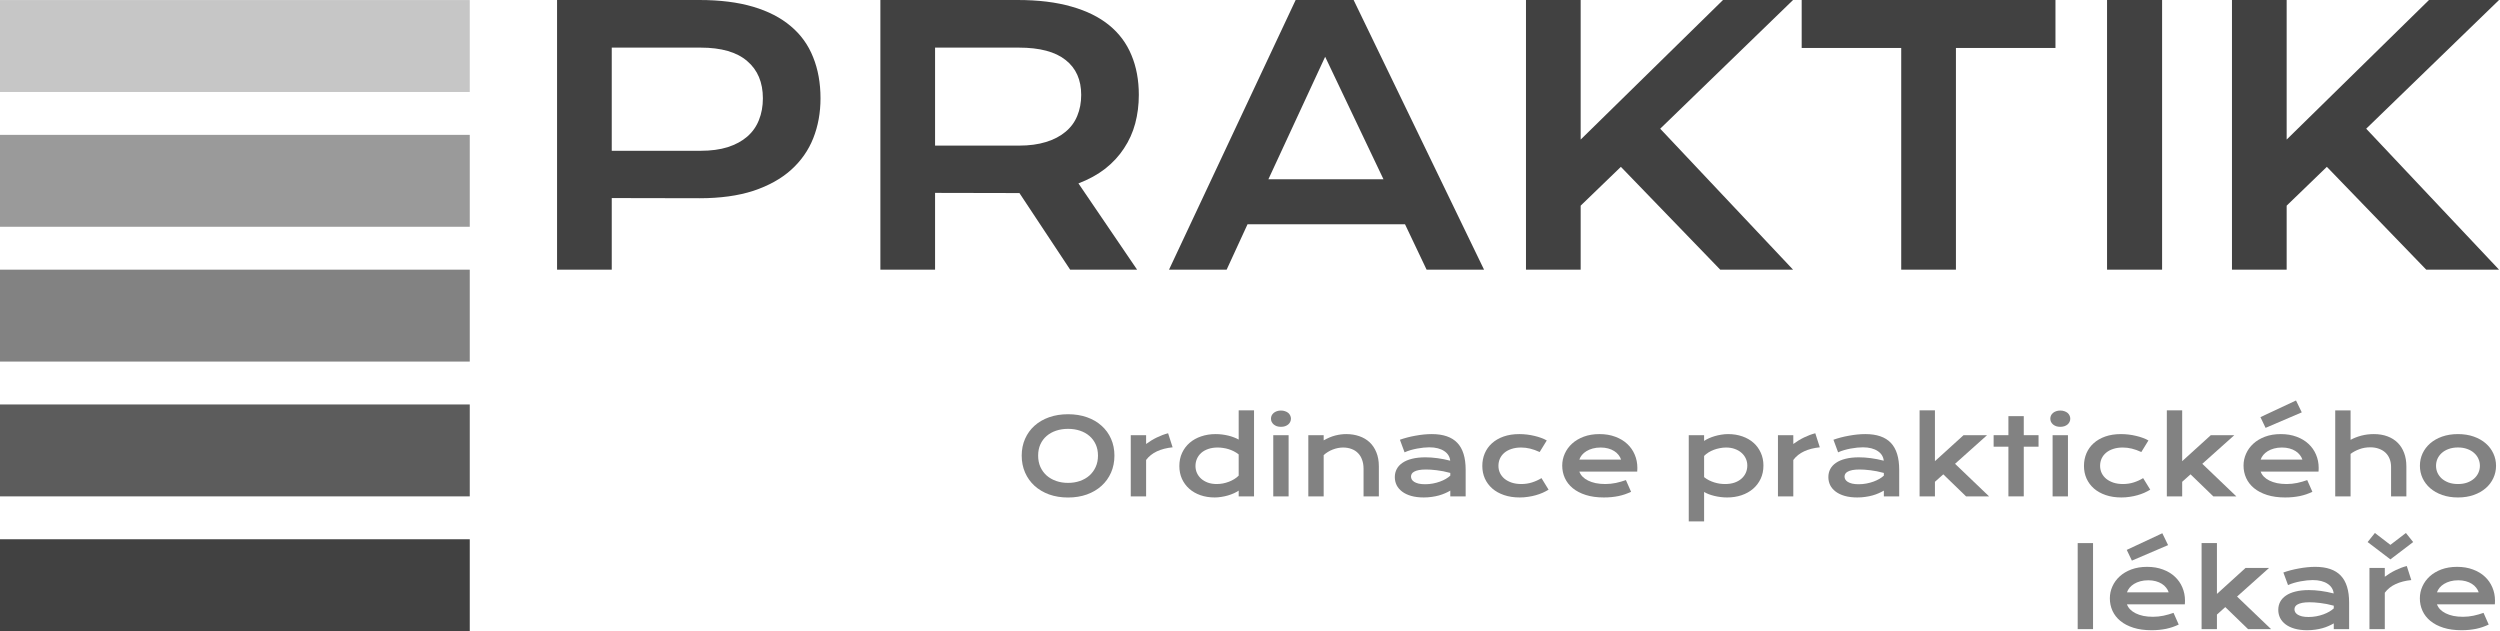 <svg width="2127" height="537" viewBox="0 0 2127 537" fill="none" xmlns="http://www.w3.org/2000/svg">
<rect y="0.053" width="399.669" height="78.196" fill="#C6C6C6"/>
<rect y="114.741" width="399.669" height="78.196" fill="#9A9A9A"/>
<rect y="229.429" width="399.669" height="78.196" fill="#828282"/>
<rect y="344.116" width="399.669" height="78.196" fill="#5C5C5C"/>
<rect y="458.804" width="399.669" height="78.196" fill="#414141"/>
<path d="M1898.96 0H1945.49V118.751L2066.59 0H2126.18L2013.16 109.503L2126.18 229.429H2064.24L1979.69 141.943L1945.49 174.971V229.429H1898.96V0Z" fill="#414141"/>
<path d="M1792.68 0H1839.51V229.429H1792.68V0Z" fill="#414141"/>
<path d="M1617.56 40.807H1532.87V0H1748.79V40.807H1664.1V229.429H1617.56V40.807Z" fill="#414141"/>
<path d="M1298.3 0H1344.83V118.751L1465.93 0H1525.53L1412.5 109.503L1525.53 229.429H1463.58L1379.04 141.943L1344.83 174.971V229.429H1298.3V0Z" fill="#414141"/>
<path d="M1102.34 0H1151.66L1262.63 229.429H1213.75L1195.4 190.824H1061.39L1043.63 229.429H994.599L1102.34 0ZM1177.06 152.512L1127.44 48.293L1079.15 152.512H1177.06Z" fill="#414141"/>
<path d="M749.024 0H865.72C883.334 0 898.6 1.859 911.518 5.578C924.435 9.199 935.15 14.483 943.664 21.431C952.178 28.379 958.49 36.844 962.6 46.825C966.807 56.807 968.911 68.109 968.911 80.733C968.911 89.247 967.884 97.369 965.829 105.1C963.774 112.733 960.593 119.779 956.288 126.237C952.08 132.696 946.747 138.469 940.288 143.558C933.829 148.549 926.245 152.708 917.536 156.035L967.444 229.429H910.49L867.335 164.255H866.013L795.556 164.108V229.429H749.024V0ZM866.894 123.889C875.701 123.889 883.383 122.861 889.94 120.806C896.594 118.751 902.123 115.864 906.527 112.146C911.028 108.427 914.355 103.925 916.508 98.641C918.759 93.259 919.884 87.29 919.884 80.733C919.884 67.914 915.481 58.03 906.674 51.082C897.866 44.036 884.607 40.513 866.894 40.513H795.556V123.889H866.894Z" fill="#414141"/>
<path d="M473.944 0H594.897C612.512 0 627.778 1.908 640.695 5.725C653.612 9.541 664.328 15.07 672.841 22.312C681.355 29.455 687.667 38.214 691.777 48.587C695.985 58.96 698.089 70.654 698.089 83.669C698.089 95.901 696.034 107.204 691.924 117.577C687.814 127.95 681.502 136.953 672.988 144.586C664.572 152.121 653.906 158.041 640.988 162.347C628.071 166.555 612.805 168.659 595.191 168.659L520.476 168.512V229.429H473.944V0ZM596.071 128.292C604.879 128.292 612.561 127.265 619.117 125.21C625.771 123.057 631.3 120.072 635.704 116.256C640.206 112.341 643.533 107.644 645.686 102.164C647.936 96.586 649.062 90.421 649.062 83.669C649.062 70.067 644.609 59.498 635.704 51.963C626.897 44.33 613.686 40.513 596.071 40.513H520.476V128.292H596.071Z" fill="#414141"/>
<path d="M2058.81 509.055C2058.81 505.525 2059.53 502.157 2060.97 498.951C2062.41 495.715 2064.49 492.862 2067.19 490.391C2069.9 487.921 2073.21 485.95 2077.12 484.479C2081.06 483.009 2085.53 482.273 2090.53 482.273C2095.51 482.273 2099.98 483.023 2103.95 484.523C2107.95 485.994 2111.33 488.024 2114.1 490.612C2116.89 493.201 2119.02 496.245 2120.49 499.745C2121.99 503.245 2122.74 506.996 2122.74 510.996C2122.74 511.496 2122.73 512.04 2122.7 512.628C2122.7 513.187 2122.67 513.702 2122.61 514.173H2073.37C2073.93 515.732 2074.83 517.158 2076.06 518.452C2077.33 519.747 2078.9 520.864 2080.78 521.806C2082.67 522.747 2084.84 523.482 2087.31 524.012C2089.78 524.512 2092.52 524.762 2095.52 524.762C2098.52 524.762 2101.51 524.453 2104.48 523.835C2107.45 523.188 2110.29 522.379 2112.99 521.409L2117.4 531.38C2115.7 532.174 2113.96 532.88 2112.2 533.498C2110.46 534.086 2108.64 534.586 2106.73 534.998C2104.84 535.38 2102.86 535.674 2100.77 535.88C2098.71 536.086 2096.54 536.189 2094.24 536.189C2088.39 536.189 2083.25 535.483 2078.84 534.071C2074.43 532.659 2070.74 530.733 2067.77 528.291C2064.8 525.85 2062.56 522.982 2061.06 519.688C2059.56 516.393 2058.81 512.849 2058.81 509.055ZM2108.89 503.981C2108.42 502.539 2107.68 501.201 2106.68 499.966C2105.71 498.701 2104.49 497.613 2103.02 496.701C2101.55 495.76 2099.84 495.024 2097.9 494.495C2095.96 493.965 2093.83 493.701 2091.51 493.701C2089.03 493.701 2086.78 493.98 2084.75 494.539C2082.73 495.098 2080.95 495.848 2079.42 496.789C2077.89 497.73 2076.61 498.819 2075.58 500.054C2074.58 501.289 2073.84 502.598 2073.37 503.981H2108.89Z" fill="#828282"/>
<path d="M2015.93 483.2H2028.99V490.7C2031.87 488.553 2034.91 486.7 2038.12 485.141C2041.33 483.582 2044.52 482.391 2047.69 481.567L2051.53 493.524C2046.5 494.024 2042.08 495.156 2038.25 496.921C2034.46 498.657 2031.37 501.113 2028.99 504.289V535.262H2015.93V483.2ZM2014.38 461.183L2020.56 453.462L2033.75 463.566L2046.94 453.462L2053.12 461.183L2033.75 475.92L2014.38 461.183Z" fill="#828282"/>
<path d="M1938.36 518.85C1938.36 516.349 1938.91 514.07 1939.99 512.011C1941.08 509.952 1942.71 508.187 1944.89 506.716C1947.07 505.216 1949.77 504.069 1953.01 503.275C1956.27 502.451 1960.07 502.039 1964.39 502.039C1967.6 502.039 1970.97 502.275 1974.5 502.745C1978.06 503.216 1981.72 503.937 1985.48 504.907C1985.34 503.26 1984.84 501.745 1983.98 500.363C1983.13 498.951 1981.94 497.745 1980.41 496.745C1978.91 495.715 1977.08 494.921 1974.94 494.362C1972.82 493.803 1970.41 493.524 1967.7 493.524C1966.23 493.524 1964.61 493.612 1962.85 493.789C1961.08 493.965 1959.26 494.23 1957.38 494.583C1955.5 494.936 1953.63 495.377 1951.77 495.907C1949.95 496.436 1948.24 497.068 1946.66 497.804L1942.69 487.082C1944.66 486.376 1946.76 485.729 1948.99 485.141C1951.26 484.553 1953.57 484.053 1955.92 483.641C1958.27 483.2 1960.63 482.861 1962.98 482.626C1965.33 482.391 1967.61 482.273 1969.82 482.273C1979.56 482.273 1986.79 484.759 1991.53 489.73C1996.26 494.701 1998.63 502.319 1998.63 512.584V535.263H1985.57V530.365C1984.22 531.159 1982.73 531.909 1981.11 532.615C1979.53 533.321 1977.79 533.939 1975.91 534.468C1974.03 534.998 1972 535.41 1969.82 535.704C1967.67 536.027 1965.39 536.189 1962.98 536.189C1958.92 536.189 1955.35 535.748 1952.26 534.866C1949.2 533.983 1946.64 532.762 1944.58 531.203C1942.52 529.645 1940.96 527.821 1939.91 525.732C1938.88 523.615 1938.36 521.32 1938.36 518.85ZM1952.13 518.408C1952.13 519.261 1952.35 520.085 1952.79 520.879C1953.23 521.644 1953.94 522.335 1954.91 522.953C1955.88 523.541 1957.11 524.026 1958.61 524.409C1960.14 524.762 1961.98 524.938 1964.13 524.938C1966.42 524.938 1968.64 524.732 1970.79 524.321C1972.94 523.909 1974.94 523.365 1976.79 522.688C1978.64 522.012 1980.32 521.232 1981.82 520.35C1983.32 519.467 1984.57 518.555 1985.57 517.614V515.32C1983.57 514.761 1981.59 514.29 1979.61 513.908C1977.67 513.526 1975.81 513.231 1974.01 513.026C1972.25 512.79 1970.57 512.628 1968.98 512.54C1967.42 512.452 1966.05 512.408 1964.88 512.408C1962.44 512.408 1960.41 512.57 1958.79 512.893C1957.17 513.217 1955.86 513.658 1954.86 514.217C1953.86 514.746 1953.16 515.379 1952.74 516.114C1952.33 516.849 1952.13 517.614 1952.13 518.408Z" fill="#828282"/>
<path d="M1873.11 462.066H1886.17V505.304L1910.52 483.2H1930.51L1903.29 507.554L1932.23 535.263H1912.64L1893.27 516.511L1886.17 522.864V535.263H1873.11V462.066Z" fill="#828282"/>
<path d="M1795.06 509.055C1795.06 505.525 1795.78 502.157 1797.22 498.951C1798.66 495.715 1800.73 492.862 1803.44 490.391C1806.15 487.921 1809.45 485.95 1813.37 484.479C1817.31 483.008 1821.78 482.273 1826.78 482.273C1831.75 482.273 1836.22 483.023 1840.19 484.523C1844.19 485.994 1847.57 488.024 1850.34 490.612C1853.13 493.2 1855.27 496.245 1856.74 499.745C1858.24 503.245 1858.99 506.996 1858.99 510.996C1858.99 511.496 1858.97 512.04 1858.94 512.628C1858.94 513.187 1858.91 513.702 1858.86 514.173H1809.62C1810.17 515.732 1811.07 517.158 1812.31 518.452C1813.57 519.747 1815.15 520.864 1817.03 521.806C1818.91 522.747 1821.09 523.482 1823.56 524.012C1826.03 524.512 1828.76 524.762 1831.76 524.762C1834.77 524.762 1837.75 524.453 1840.72 523.835C1843.69 523.188 1846.53 522.379 1849.24 521.408L1853.65 531.38C1851.94 532.174 1850.21 532.88 1848.44 533.498C1846.71 534.086 1844.88 534.586 1842.97 534.998C1841.09 535.38 1839.1 535.674 1837.02 535.88C1834.96 536.086 1832.78 536.189 1830.49 536.189C1824.63 536.189 1819.5 535.483 1815.09 534.071C1810.68 532.659 1806.98 530.733 1804.01 528.291C1801.04 525.85 1798.81 522.982 1797.31 519.688C1795.81 516.393 1795.06 512.849 1795.06 509.055ZM1845.13 503.981C1844.66 502.539 1843.93 501.201 1842.93 499.966C1841.96 498.701 1840.74 497.612 1839.27 496.701C1837.79 495.759 1836.09 495.024 1834.15 494.495C1832.21 493.965 1830.07 493.7 1827.75 493.7C1825.28 493.7 1823.03 493.98 1821 494.539C1818.97 495.098 1817.19 495.848 1815.66 496.789C1814.13 497.73 1812.85 498.818 1811.82 500.054C1810.82 501.289 1810.09 502.598 1809.62 503.981H1845.13ZM1809.44 467.845L1839.71 453.683L1844.6 463.786L1813.81 476.979L1809.44 467.845Z" fill="#828282"/>
<path d="M1767.7 462.066H1780.76V535.263H1767.7V462.066Z" fill="#828282"/>
<path d="M2058.86 396.281C2058.86 392.545 2059.61 389.045 2061.11 385.78C2062.64 382.515 2064.8 379.662 2067.59 377.221C2070.42 374.779 2073.81 372.853 2077.78 371.441C2081.78 370.029 2086.27 369.323 2091.24 369.323C2096.21 369.323 2100.68 370.029 2104.65 371.441C2108.65 372.853 2112.05 374.779 2114.85 377.221C2117.67 379.662 2119.83 382.515 2121.33 385.78C2122.86 389.045 2123.63 392.545 2123.63 396.281C2123.63 400.017 2122.86 403.517 2121.33 406.782C2119.83 410.047 2117.67 412.9 2114.85 415.341C2112.05 417.783 2108.65 419.709 2104.65 421.121C2100.68 422.533 2096.21 423.239 2091.24 423.239C2086.27 423.239 2081.78 422.533 2077.78 421.121C2073.81 419.709 2070.42 417.783 2067.59 415.341C2064.8 412.9 2062.64 410.047 2061.11 406.782C2059.61 403.517 2058.86 400.017 2058.86 396.281ZM2072.58 396.281C2072.58 398.369 2072.99 400.355 2073.81 402.237C2074.67 404.09 2075.89 405.738 2077.47 407.179C2079.09 408.591 2081.05 409.723 2083.34 410.576C2085.67 411.4 2088.3 411.812 2091.24 411.812C2094.18 411.812 2096.8 411.4 2099.09 410.576C2101.42 409.723 2103.37 408.591 2104.96 407.179C2106.58 405.738 2107.8 404.09 2108.62 402.237C2109.48 400.355 2109.9 398.369 2109.9 396.281C2109.9 394.193 2109.48 392.207 2108.62 390.325C2107.8 388.442 2106.58 386.795 2104.96 385.383C2103.37 383.942 2101.42 382.809 2099.09 381.986C2096.8 381.133 2094.18 380.706 2091.24 380.706C2088.3 380.706 2085.67 381.133 2083.34 381.986C2081.05 382.809 2079.09 383.942 2077.47 385.383C2075.89 386.795 2074.67 388.442 2073.81 390.325C2072.99 392.207 2072.58 394.193 2072.58 396.281Z" fill="#828282"/>
<path d="M1986.81 349.16H1999.87V374.221C2002.6 372.721 2005.65 371.529 2009 370.647C2012.38 369.764 2015.93 369.323 2019.63 369.323C2023.93 369.323 2027.78 369.956 2031.19 371.22C2034.63 372.485 2037.55 374.309 2039.93 376.691C2042.31 379.045 2044.13 381.912 2045.4 385.295C2046.69 388.678 2047.34 392.487 2047.34 396.722V422.313H2034.32V397.252C2034.32 394.781 2033.93 392.531 2033.13 390.501C2032.34 388.442 2031.18 386.678 2029.65 385.207C2028.12 383.736 2026.25 382.604 2024.04 381.809C2021.87 380.986 2019.4 380.574 2016.63 380.574C2013.31 380.574 2010.22 381.104 2007.37 382.162C2004.51 383.221 2002.01 384.56 1999.87 386.177V422.313H1986.81V349.16Z" fill="#828282"/>
<path d="M1908.8 396.105C1908.8 392.575 1909.52 389.207 1910.96 386.001C1912.4 382.766 1914.48 379.912 1917.18 377.442C1919.89 374.971 1923.2 373 1927.11 371.529C1931.05 370.059 1935.52 369.323 1940.52 369.323C1945.49 369.323 1949.97 370.073 1953.94 371.574C1957.94 373.044 1961.32 375.074 1964.08 377.662C1966.88 380.251 1969.01 383.295 1970.48 386.795C1971.98 390.296 1972.73 394.046 1972.73 398.046C1972.73 398.546 1972.72 399.09 1972.69 399.679C1972.69 400.238 1972.66 400.752 1972.6 401.223H1923.36C1923.92 402.782 1924.82 404.208 1926.05 405.503C1927.32 406.797 1928.89 407.915 1930.77 408.856C1932.66 409.797 1934.83 410.532 1937.3 411.062C1939.77 411.562 1942.51 411.812 1945.51 411.812C1948.51 411.812 1951.49 411.503 1954.47 410.885C1957.44 410.238 1960.27 409.429 1962.98 408.459L1967.39 418.43C1965.69 419.224 1963.95 419.93 1962.19 420.548C1960.45 421.136 1958.63 421.636 1956.72 422.048C1954.83 422.43 1952.85 422.725 1950.76 422.93C1948.7 423.136 1946.52 423.239 1944.23 423.239C1938.38 423.239 1933.24 422.533 1928.83 421.121C1924.42 419.71 1920.73 417.783 1917.76 415.342C1914.79 412.9 1912.55 410.032 1911.05 406.738C1909.55 403.444 1908.8 399.899 1908.8 396.105ZM1958.88 391.031C1958.41 389.59 1957.67 388.251 1956.67 387.016C1955.7 385.751 1954.48 384.663 1953.01 383.751C1951.54 382.81 1949.83 382.074 1947.89 381.545C1945.95 381.015 1943.82 380.751 1941.49 380.751C1939.02 380.751 1936.77 381.03 1934.74 381.589C1932.71 382.148 1930.93 382.898 1929.4 383.839C1927.88 384.78 1926.6 385.869 1925.57 387.104C1924.57 388.34 1923.83 389.648 1923.36 391.031H1958.88ZM1923.18 354.896L1953.45 340.733L1958.35 350.837L1927.55 364.029L1923.18 354.896Z" fill="#828282"/>
<path d="M1843.54 349.116H1856.6V392.354L1880.96 370.25H1900.95L1873.72 394.605L1902.67 422.313H1883.08L1863.71 403.561L1856.6 409.915V422.313H1843.54V349.116Z" fill="#828282"/>
<path d="M1773.04 396.413C1773.04 392.59 1773.73 389.03 1775.11 385.736C1776.53 382.412 1778.57 379.544 1781.25 377.132C1783.95 374.691 1787.25 372.779 1791.13 371.397C1795.04 370.014 1799.5 369.323 1804.5 369.323C1806.67 369.323 1808.87 369.455 1811.07 369.72C1813.28 369.985 1815.4 370.367 1817.43 370.867C1819.48 371.338 1821.41 371.911 1823.21 372.588C1825 373.235 1826.56 373.956 1827.88 374.75L1821.84 384.589C1818.98 383.265 1816.28 382.295 1813.72 381.677C1811.19 381.059 1808.62 380.75 1806 380.75C1803 380.75 1800.31 381.147 1797.92 381.942C1795.54 382.706 1793.51 383.795 1791.84 385.207C1790.19 386.589 1788.92 388.236 1788.04 390.148C1787.19 392.031 1786.76 394.09 1786.76 396.325C1786.76 398.561 1787.22 400.634 1788.13 402.546C1789.07 404.429 1790.38 406.061 1792.06 407.444C1793.76 408.797 1795.81 409.87 1798.19 410.664C1800.6 411.429 1803.28 411.812 1806.22 411.812C1809.45 411.812 1812.5 411.356 1815.35 410.444C1818.23 409.532 1820.91 408.311 1823.38 406.782L1829.43 416.621C1827.87 417.562 1826.18 418.444 1824.35 419.268C1822.53 420.062 1820.57 420.753 1818.48 421.342C1816.43 421.93 1814.25 422.386 1811.95 422.709C1809.69 423.062 1807.34 423.239 1804.89 423.239C1799.92 423.239 1795.47 422.562 1791.53 421.209C1787.58 419.856 1784.25 417.989 1781.51 415.606C1778.78 413.194 1776.67 410.356 1775.2 407.091C1773.76 403.826 1773.04 400.267 1773.04 396.413Z" fill="#828282"/>
<path d="M1752.88 363.146C1751.58 363.146 1750.41 362.97 1749.35 362.617C1748.32 362.234 1747.43 361.734 1746.7 361.117C1745.96 360.47 1745.39 359.734 1744.98 358.911C1744.6 358.058 1744.41 357.16 1744.41 356.219C1744.41 355.249 1744.6 354.351 1744.98 353.528C1745.39 352.675 1745.96 351.94 1746.7 351.322C1747.43 350.704 1748.32 350.219 1749.35 349.866C1750.41 349.483 1751.58 349.292 1752.88 349.292C1754.2 349.292 1755.38 349.483 1756.41 349.866C1757.47 350.219 1758.36 350.704 1759.1 351.322C1759.83 351.94 1760.39 352.675 1760.77 353.528C1761.19 354.351 1761.39 355.249 1761.39 356.219C1761.39 357.16 1761.19 358.058 1760.77 358.911C1760.39 359.734 1759.83 360.47 1759.1 361.117C1758.36 361.734 1757.47 362.234 1756.41 362.617C1755.38 362.97 1754.2 363.146 1752.88 363.146ZM1746.35 370.25H1759.41V422.313H1746.35V370.25Z" fill="#828282"/>
<path d="M1708.76 380.045H1696.18V370.25H1708.76V354.057H1721.82V370.25H1734.39V380.045H1721.82V422.313H1708.76V380.045Z" fill="#828282"/>
<path d="M1633.18 349.116H1646.24V392.354L1670.59 370.25H1690.58L1663.35 394.605L1692.3 422.313H1672.71L1653.34 403.561L1646.24 409.915V422.313H1633.18V349.116Z" fill="#828282"/>
<path d="M1555.57 405.899C1555.57 403.399 1556.11 401.12 1557.2 399.061C1558.29 397.002 1559.92 395.237 1562.1 393.766C1564.27 392.266 1566.98 391.119 1570.21 390.325C1573.48 389.501 1577.27 389.089 1581.6 389.089C1584.8 389.089 1588.17 389.325 1591.7 389.795C1595.26 390.266 1598.92 390.986 1602.69 391.957C1602.54 390.31 1602.04 388.795 1601.19 387.413C1600.33 386.001 1599.14 384.795 1597.61 383.795C1596.11 382.765 1594.29 381.971 1592.14 381.412C1590.02 380.853 1587.61 380.574 1584.91 380.574C1583.44 380.574 1581.82 380.662 1580.05 380.839C1578.29 381.015 1576.47 381.28 1574.58 381.633C1572.7 381.986 1570.83 382.427 1568.98 382.956C1567.16 383.486 1565.45 384.118 1563.86 384.854L1559.89 374.132C1561.86 373.426 1563.96 372.779 1566.2 372.191C1568.46 371.603 1570.77 371.103 1573.13 370.691C1575.48 370.25 1577.83 369.911 1580.19 369.676C1582.54 369.441 1584.82 369.323 1587.02 369.323C1596.76 369.323 1604 371.808 1608.73 376.779C1613.47 381.75 1615.84 389.369 1615.84 399.634V422.312H1602.78V417.415C1601.42 418.209 1599.94 418.959 1598.32 419.665C1596.73 420.371 1595 420.989 1593.11 421.518C1591.23 422.048 1589.2 422.459 1587.02 422.754C1584.88 423.077 1582.6 423.239 1580.19 423.239C1576.13 423.239 1572.55 422.798 1569.46 421.915C1566.41 421.033 1563.85 419.812 1561.79 418.253C1559.73 416.694 1558.17 414.871 1557.11 412.782C1556.08 410.664 1555.57 408.37 1555.57 405.899ZM1569.33 405.458C1569.33 406.311 1569.55 407.135 1569.99 407.929C1570.44 408.694 1571.14 409.385 1572.11 410.003C1573.08 410.591 1574.32 411.076 1575.82 411.459C1577.35 411.812 1579.19 411.988 1581.33 411.988C1583.63 411.988 1585.85 411.782 1588 411.37C1590.14 410.959 1592.14 410.414 1594 409.738C1595.85 409.061 1597.53 408.282 1599.03 407.399C1600.53 406.517 1601.78 405.605 1602.78 404.664V402.37C1600.78 401.811 1598.79 401.34 1596.82 400.958C1594.88 400.575 1593.01 400.281 1591.22 400.075C1589.45 399.84 1587.77 399.678 1586.19 399.59C1584.63 399.502 1583.26 399.458 1582.08 399.458C1579.64 399.458 1577.61 399.619 1575.99 399.943C1574.38 400.267 1573.07 400.708 1572.07 401.267C1571.07 401.796 1570.36 402.429 1569.95 403.164C1569.54 403.899 1569.33 404.664 1569.33 405.458Z" fill="#828282"/>
<path d="M1512.68 370.25H1525.74V377.75C1528.62 375.603 1531.67 373.75 1534.87 372.191C1538.08 370.632 1541.27 369.441 1544.45 368.617L1548.29 380.574C1543.26 381.074 1538.83 382.206 1535.01 383.971C1531.21 385.707 1528.12 388.163 1525.74 391.34V422.313H1512.68V370.25Z" fill="#828282"/>
<path d="M1449.85 443.579H1436.79V370.25H1449.85V375.147C1451 374.353 1452.35 373.603 1453.91 372.897C1455.47 372.191 1457.15 371.573 1458.94 371.044C1460.74 370.514 1462.59 370.102 1464.5 369.808C1466.41 369.485 1468.32 369.323 1470.24 369.323C1474.65 369.323 1478.69 369.97 1482.37 371.264C1486.08 372.559 1489.25 374.382 1491.9 376.735C1494.55 379.088 1496.61 381.912 1498.08 385.207C1499.58 388.472 1500.33 392.089 1500.33 396.06C1500.33 400.208 1499.55 403.958 1497.99 407.311C1496.43 410.635 1494.27 413.488 1491.5 415.871C1488.77 418.224 1485.5 420.048 1481.71 421.342C1477.94 422.607 1473.85 423.239 1469.44 423.239C1467.56 423.239 1465.69 423.121 1463.84 422.886C1462.02 422.651 1460.25 422.327 1458.54 421.915C1456.87 421.504 1455.28 421.018 1453.78 420.459C1452.31 419.871 1451 419.239 1449.85 418.562V443.579ZM1449.85 405.943C1451.18 407.002 1452.57 407.9 1454.04 408.635C1455.52 409.37 1457.02 409.973 1458.54 410.444C1460.07 410.914 1461.62 411.267 1463.18 411.503C1464.74 411.709 1466.25 411.812 1467.72 411.812C1470.72 411.812 1473.38 411.414 1475.71 410.62C1478.06 409.797 1480.03 408.679 1481.62 407.267C1483.24 405.855 1484.47 404.193 1485.33 402.281C1486.18 400.37 1486.61 398.296 1486.61 396.06C1486.61 393.972 1486.18 392.001 1485.33 390.148C1484.5 388.295 1483.3 386.677 1481.71 385.295C1480.15 383.883 1478.25 382.78 1476.02 381.986C1473.81 381.162 1471.33 380.75 1468.56 380.75C1466.8 380.75 1465.03 380.927 1463.27 381.28C1461.5 381.603 1459.79 382.074 1458.15 382.692C1456.53 383.309 1455 384.059 1453.56 384.942C1452.15 385.824 1450.91 386.81 1449.85 387.898V405.943Z" fill="#828282"/>
<path d="M1329.14 396.104C1329.14 392.575 1329.86 389.207 1331.3 386.001C1332.74 382.765 1334.81 379.912 1337.52 377.441C1340.23 374.97 1343.54 373 1347.45 371.529C1351.39 370.058 1355.86 369.323 1360.86 369.323C1365.83 369.323 1370.3 370.073 1374.27 371.573C1378.27 373.044 1381.66 375.073 1384.42 377.662C1387.22 380.25 1389.35 383.295 1390.82 386.795C1392.32 390.295 1393.07 394.046 1393.07 398.046C1393.07 398.546 1393.05 399.09 1393.02 399.678C1393.02 400.237 1393 400.752 1392.94 401.223H1343.7C1344.26 402.781 1345.15 404.208 1346.39 405.502C1347.65 406.796 1349.23 407.914 1351.11 408.855C1352.99 409.797 1355.17 410.532 1357.64 411.062C1360.11 411.562 1362.85 411.812 1365.85 411.812C1368.85 411.812 1371.83 411.503 1374.8 410.885C1377.77 410.238 1380.61 409.429 1383.32 408.458L1387.73 418.43C1386.02 419.224 1384.29 419.93 1382.52 420.548C1380.79 421.136 1378.97 421.636 1377.05 422.048C1375.17 422.43 1373.19 422.724 1371.1 422.93C1369.04 423.136 1366.86 423.239 1364.57 423.239C1358.71 423.239 1353.58 422.533 1349.17 421.121C1344.76 419.709 1341.07 417.783 1338.09 415.341C1335.12 412.9 1332.89 410.032 1331.39 406.738C1329.89 403.443 1329.14 399.899 1329.14 396.104ZM1379.22 391.031C1378.74 389.589 1378.01 388.251 1377.01 387.016C1376.04 385.751 1374.82 384.662 1373.35 383.751C1371.88 382.809 1370.17 382.074 1368.23 381.545C1366.29 381.015 1364.16 380.75 1361.83 380.75C1359.36 380.75 1357.11 381.03 1355.08 381.589C1353.05 382.148 1351.27 382.898 1349.74 383.839C1348.21 384.78 1346.93 385.868 1345.9 387.104C1344.9 388.339 1344.17 389.648 1343.7 391.031H1379.22Z" fill="#828282"/>
<path d="M1261.15 396.413C1261.15 392.59 1261.84 389.03 1263.22 385.736C1264.63 382.412 1266.68 379.544 1269.35 377.132C1272.06 374.691 1275.35 372.779 1279.24 371.397C1283.15 370.014 1287.6 369.323 1292.61 369.323C1294.78 369.323 1296.97 369.455 1299.18 369.72C1301.39 369.985 1303.5 370.367 1305.53 370.867C1307.59 371.338 1309.52 371.911 1311.31 372.588C1313.11 373.235 1314.67 373.956 1315.99 374.75L1309.94 384.589C1307.09 383.265 1304.39 382.295 1301.83 381.677C1299.3 381.059 1296.72 380.75 1294.11 380.75C1291.11 380.75 1288.41 381.147 1286.03 381.942C1283.65 382.706 1281.62 383.795 1279.94 385.207C1278.3 386.589 1277.03 388.236 1276.15 390.148C1275.3 392.031 1274.87 394.09 1274.87 396.325C1274.87 398.561 1275.32 400.634 1276.24 402.546C1277.18 404.429 1278.49 406.061 1280.16 407.444C1281.87 408.797 1283.91 409.87 1286.3 410.664C1288.71 411.429 1291.38 411.812 1294.33 411.812C1297.56 411.812 1300.61 411.356 1303.46 410.444C1306.34 409.532 1309.02 408.311 1311.49 406.782L1317.53 416.621C1315.97 417.562 1314.28 418.444 1312.46 419.268C1310.64 420.062 1308.68 420.753 1306.59 421.342C1304.53 421.93 1302.36 422.386 1300.06 422.709C1297.8 423.062 1295.44 423.239 1293 423.239C1288.03 423.239 1283.58 422.562 1279.63 421.209C1275.69 419.856 1272.35 417.989 1269.62 415.606C1266.88 413.194 1264.78 410.356 1263.31 407.091C1261.87 403.826 1261.15 400.267 1261.15 396.413Z" fill="#828282"/>
<path d="M1186.71 405.899C1186.71 403.399 1187.26 401.12 1188.35 399.061C1189.44 397.002 1191.07 395.237 1193.24 393.766C1195.42 392.266 1198.13 391.119 1201.36 390.325C1204.63 389.501 1208.42 389.089 1212.75 389.089C1215.95 389.089 1219.32 389.325 1222.85 389.795C1226.41 390.266 1230.07 390.986 1233.84 391.957C1233.69 390.31 1233.19 388.795 1232.34 387.413C1231.48 386.001 1230.29 384.795 1228.76 383.795C1227.26 382.765 1225.44 381.971 1223.29 381.412C1221.17 380.853 1218.76 380.574 1216.05 380.574C1214.58 380.574 1212.97 380.662 1211.2 380.839C1209.44 381.015 1207.61 381.28 1205.73 381.633C1203.85 381.986 1201.98 382.427 1200.13 382.956C1198.3 383.486 1196.6 384.118 1195.01 384.854L1191.04 374.132C1193.01 373.426 1195.11 372.779 1197.35 372.191C1199.61 371.603 1201.92 371.103 1204.27 370.691C1206.63 370.25 1208.98 369.911 1211.33 369.676C1213.69 369.441 1215.97 369.323 1218.17 369.323C1227.91 369.323 1235.14 371.808 1239.88 376.779C1244.62 381.75 1246.98 389.369 1246.98 399.634V422.312H1233.92V417.415C1232.57 418.209 1231.09 418.959 1229.47 419.665C1227.88 420.371 1226.14 420.989 1224.26 421.518C1222.38 422.048 1220.35 422.459 1218.17 422.754C1216.03 423.077 1213.75 423.239 1211.33 423.239C1207.27 423.239 1203.7 422.798 1200.61 421.915C1197.55 421.033 1194.99 419.812 1192.94 418.253C1190.88 416.694 1189.32 414.871 1188.26 412.782C1187.23 410.664 1186.71 408.37 1186.71 405.899ZM1200.48 405.458C1200.48 406.311 1200.7 407.135 1201.14 407.929C1201.58 408.694 1202.29 409.385 1203.26 410.003C1204.23 410.591 1205.47 411.076 1206.97 411.459C1208.5 411.812 1210.33 411.988 1212.48 411.988C1214.78 411.988 1217 411.782 1219.14 411.37C1221.29 410.959 1223.29 410.414 1225.14 409.738C1227 409.061 1228.67 408.282 1230.17 407.399C1231.67 406.517 1232.92 405.605 1233.92 404.664V402.37C1231.92 401.811 1229.94 401.34 1227.97 400.958C1226.03 400.575 1224.16 400.281 1222.36 400.075C1220.6 399.84 1218.92 399.678 1217.33 399.59C1215.78 399.502 1214.41 399.458 1213.23 399.458C1210.79 399.458 1208.76 399.619 1207.14 399.943C1205.52 400.267 1204.22 400.708 1203.22 401.267C1202.22 401.796 1201.51 402.429 1201.1 403.164C1200.69 403.899 1200.48 404.664 1200.48 405.458Z" fill="#828282"/>
<path d="M1113.12 370.25H1126.18V374.662C1129.65 372.691 1132.96 371.308 1136.11 370.514C1139.28 369.72 1142.39 369.323 1145.42 369.323C1149.39 369.323 1153.06 369.911 1156.45 371.088C1159.83 372.235 1162.76 373.956 1165.23 376.25C1167.7 378.544 1169.62 381.412 1171.01 384.854C1172.42 388.266 1173.13 392.222 1173.13 396.722V422.312H1160.11V398.84C1160.11 395.987 1159.7 393.443 1158.87 391.207C1158.08 388.942 1156.92 387.045 1155.39 385.515C1153.89 383.956 1152.05 382.78 1149.87 381.986C1147.73 381.162 1145.31 380.75 1142.64 380.75C1141.23 380.75 1139.77 380.897 1138.27 381.192C1136.8 381.486 1135.34 381.912 1133.9 382.471C1132.49 383.001 1131.12 383.677 1129.8 384.501C1128.47 385.295 1127.27 386.207 1126.18 387.236V422.312H1113.12V370.25Z" fill="#828282"/>
<path d="M1089.82 363.146C1088.53 363.146 1087.35 362.97 1086.3 362.617C1085.27 362.234 1084.38 361.734 1083.65 361.117C1082.91 360.47 1082.34 359.734 1081.93 358.911C1081.54 358.058 1081.35 357.16 1081.35 356.219C1081.35 355.249 1081.54 354.351 1081.93 353.528C1082.34 352.675 1082.91 351.94 1083.65 351.322C1084.38 350.704 1085.27 350.219 1086.3 349.866C1087.35 349.483 1088.53 349.292 1089.82 349.292C1091.15 349.292 1092.32 349.483 1093.35 349.866C1094.41 350.219 1095.31 350.704 1096.05 351.322C1096.78 351.94 1097.34 352.675 1097.72 353.528C1098.13 354.351 1098.34 355.249 1098.34 356.219C1098.34 357.16 1098.13 358.058 1097.72 358.911C1097.34 359.734 1096.78 360.47 1096.05 361.117C1095.31 361.734 1094.41 362.234 1093.35 362.617C1092.32 362.97 1091.15 363.146 1089.82 363.146ZM1083.29 370.25H1096.35V422.313H1083.29V370.25Z" fill="#828282"/>
<path d="M1003.39 396.502C1003.39 392.354 1004.17 388.619 1005.73 385.295C1007.29 381.942 1009.44 379.089 1012.17 376.736C1014.94 374.353 1018.2 372.529 1021.97 371.264C1025.76 369.97 1029.86 369.323 1034.28 369.323C1036.16 369.323 1038.01 369.441 1039.84 369.676C1041.69 369.911 1043.45 370.235 1045.13 370.647C1046.84 371.059 1048.42 371.559 1049.9 372.147C1051.4 372.706 1052.72 373.323 1053.87 374V349.116H1066.93V422.313H1053.87V417.415C1052.72 418.209 1051.37 418.959 1049.81 419.665C1048.25 420.371 1046.57 420.989 1044.78 421.518C1042.98 422.048 1041.12 422.46 1039.17 422.754C1037.26 423.077 1035.36 423.239 1033.48 423.239C1029.07 423.239 1025.01 422.592 1021.3 421.298C1017.63 420.004 1014.47 418.18 1011.82 415.827C1009.17 413.474 1007.1 410.665 1005.6 407.4C1004.13 404.105 1003.39 400.473 1003.39 396.502ZM1017.11 396.502C1017.11 398.59 1017.53 400.561 1018.35 402.414C1019.2 404.267 1020.41 405.9 1021.97 407.311C1023.55 408.694 1025.45 409.797 1027.66 410.62C1029.89 411.415 1032.39 411.812 1035.16 411.812C1036.92 411.812 1038.69 411.65 1040.45 411.326C1042.22 410.973 1043.91 410.488 1045.53 409.87C1047.17 409.253 1048.7 408.503 1050.12 407.62C1051.56 406.738 1052.81 405.752 1053.87 404.664V386.619C1052.54 385.56 1051.15 384.663 1049.67 383.927C1048.2 383.192 1046.7 382.589 1045.17 382.118C1043.64 381.648 1042.1 381.309 1040.54 381.103C1038.98 380.868 1037.47 380.751 1036 380.751C1033 380.751 1030.32 381.162 1027.97 381.986C1025.64 382.78 1023.67 383.883 1022.05 385.295C1020.47 386.707 1019.25 388.369 1018.39 390.281C1017.54 392.193 1017.11 394.266 1017.11 396.502Z" fill="#828282"/>
<path d="M962.05 370.25H975.11V377.75C977.993 375.603 981.037 373.75 984.243 372.191C987.449 370.632 990.641 369.441 993.817 368.617L997.656 380.574C992.626 381.074 988.199 382.206 984.376 383.971C980.581 385.707 977.493 388.163 975.11 391.34V422.313H962.05V370.25Z" fill="#828282"/>
<path d="M869.264 387.633C869.264 382.427 870.22 377.662 872.132 373.338C874.043 369.014 876.72 365.308 880.162 362.22C883.632 359.102 887.78 356.69 892.604 354.984C897.457 353.278 902.825 352.425 908.708 352.425C914.561 352.425 919.915 353.278 924.768 354.984C929.621 356.69 933.769 359.102 937.21 362.22C940.681 365.308 943.372 369.014 945.284 373.338C947.196 377.662 948.152 382.427 948.152 387.633C948.152 392.869 947.196 397.678 945.284 402.061C943.372 406.414 940.681 410.165 937.21 413.312C933.769 416.459 929.621 418.915 924.768 420.68C919.915 422.416 914.561 423.283 908.708 423.283C902.825 423.283 897.457 422.416 892.604 420.68C887.78 418.915 883.632 416.459 880.162 413.312C876.72 410.165 874.043 406.414 872.132 402.061C870.22 397.678 869.264 392.869 869.264 387.633ZM883.25 387.633C883.25 391.193 883.882 394.399 885.147 397.252C886.441 400.105 888.221 402.546 890.486 404.576C892.78 406.576 895.472 408.12 898.56 409.209C901.678 410.297 905.061 410.841 908.708 410.841C912.355 410.841 915.723 410.297 918.812 409.209C921.93 408.12 924.621 406.576 926.886 404.576C929.151 402.546 930.93 400.105 932.224 397.252C933.519 394.399 934.166 391.193 934.166 387.633C934.166 384.074 933.519 380.883 932.224 378.059C930.93 375.235 929.151 372.853 926.886 370.912C924.621 368.941 921.93 367.441 918.812 366.411C915.723 365.382 912.355 364.867 908.708 364.867C905.061 364.867 901.678 365.382 898.56 366.411C895.472 367.441 892.78 368.941 890.486 370.912C888.221 372.853 886.441 375.235 885.147 378.059C883.882 380.883 883.25 384.074 883.25 387.633Z" fill="#828282"/>
</svg>
